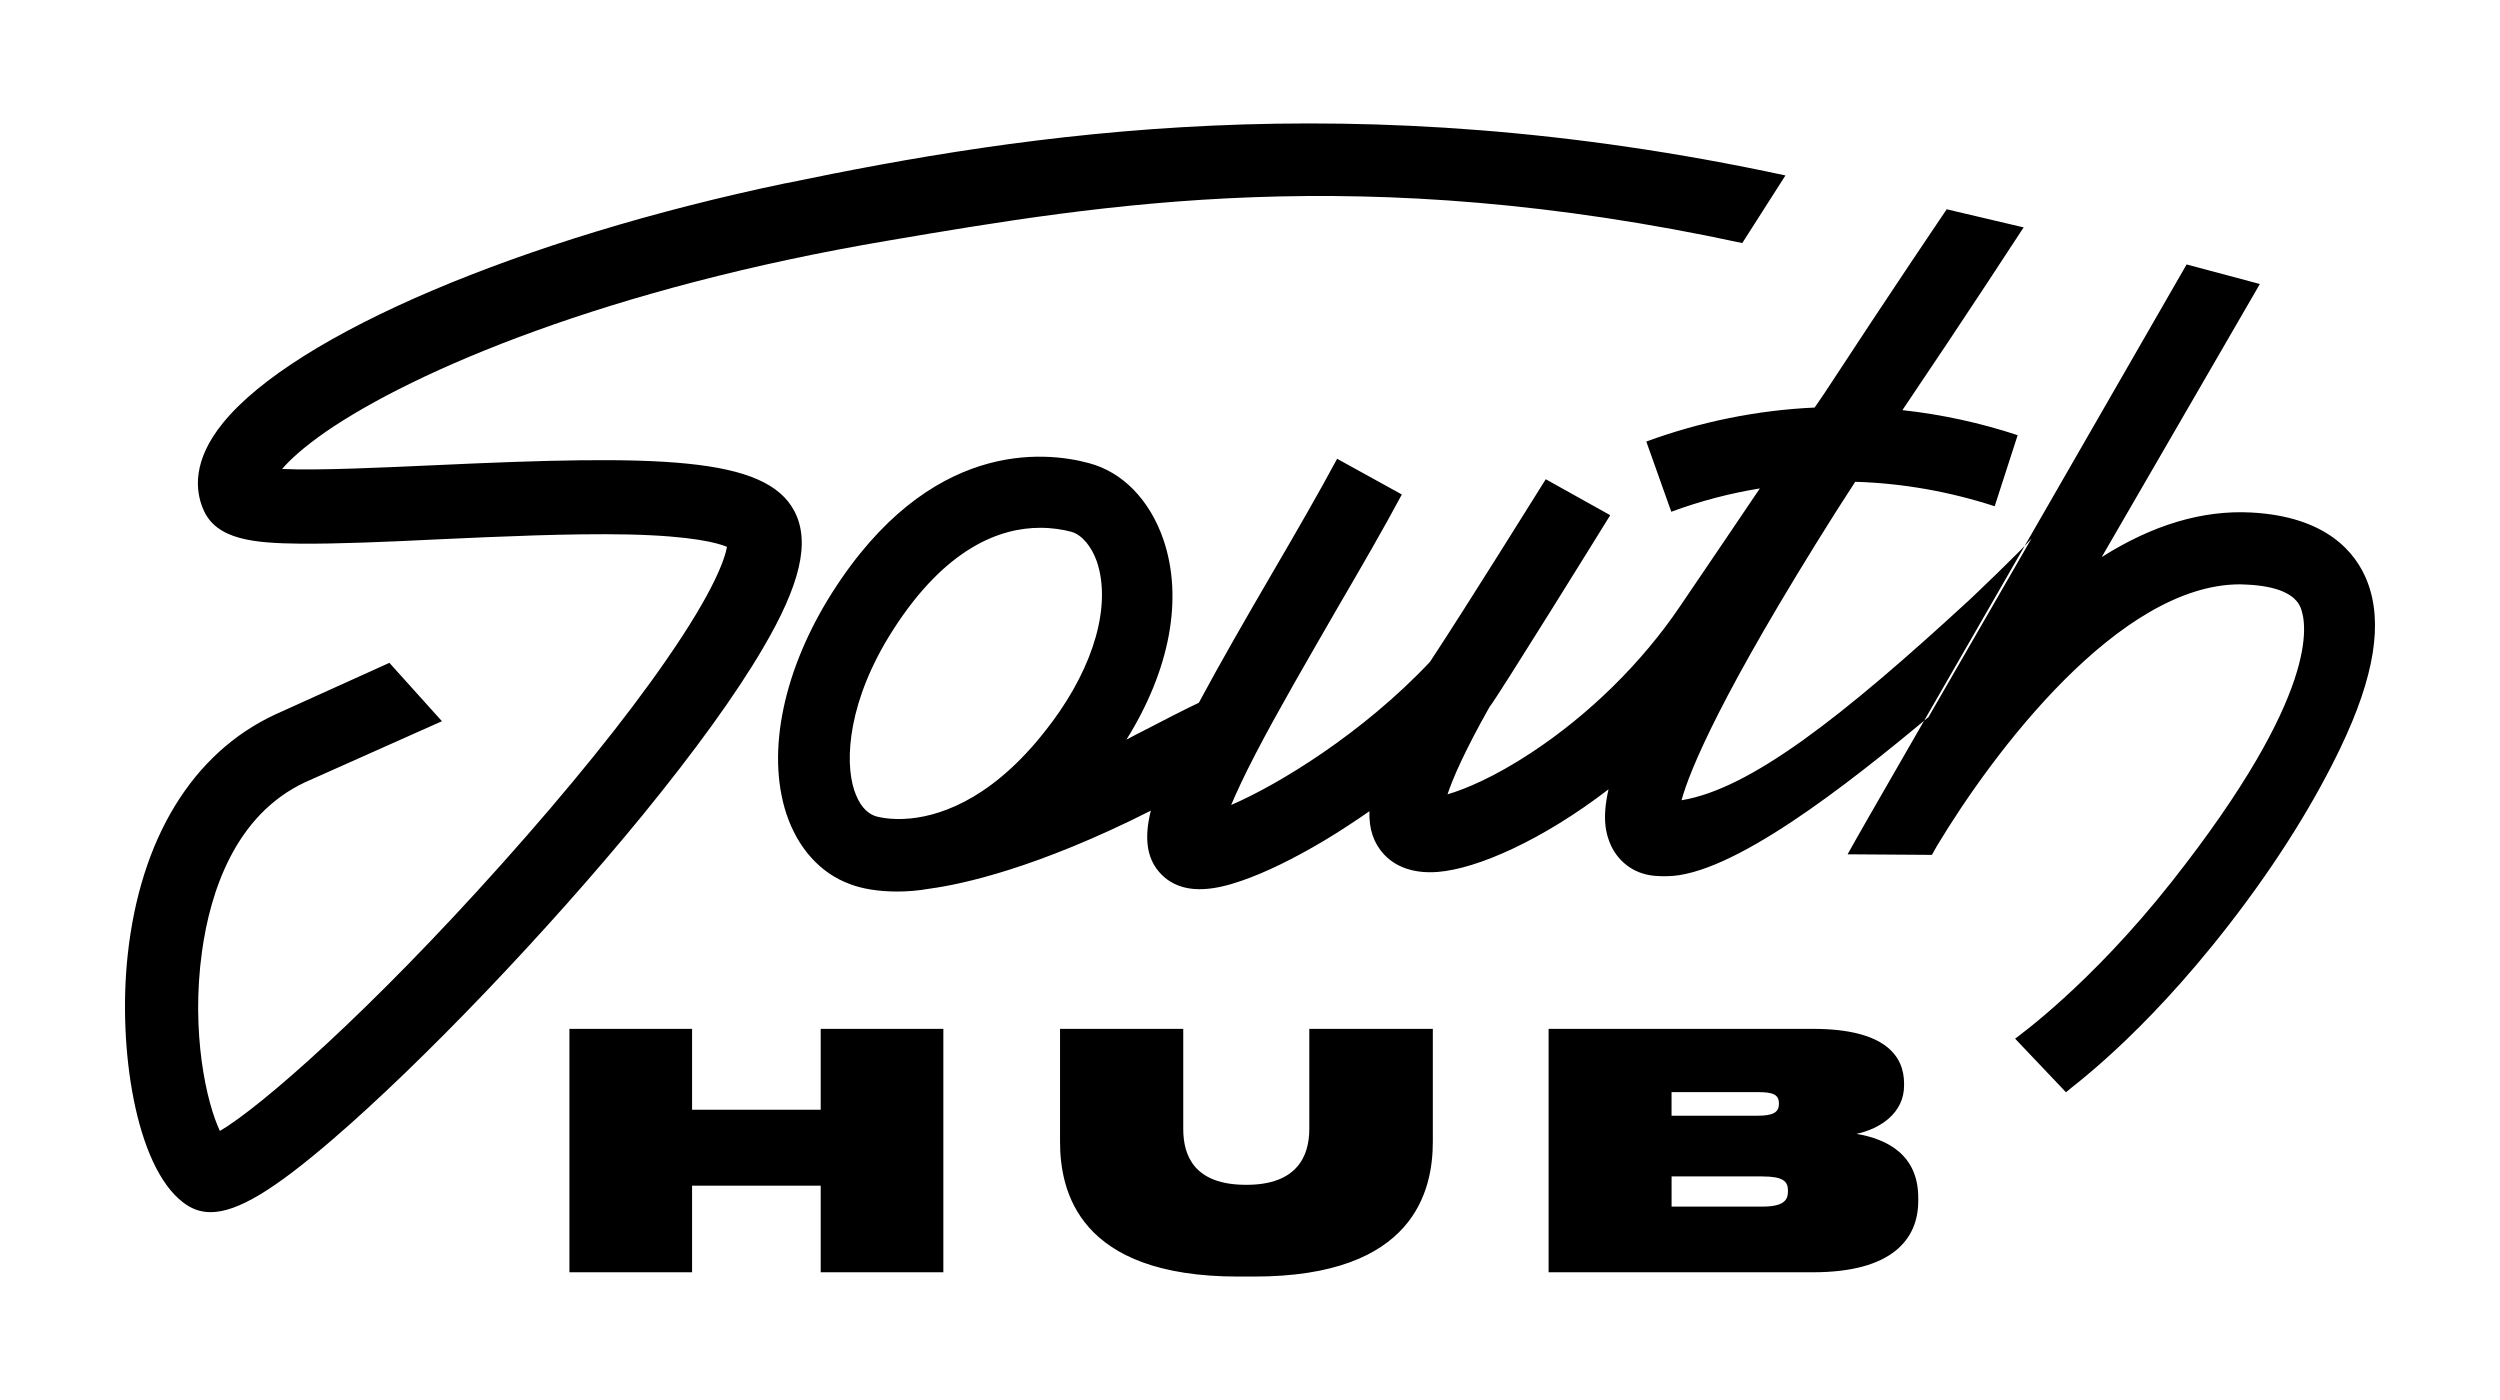 <svg width="200" height="112" viewBox="0 0 200 112" fill="none" xmlns="http://www.w3.org/2000/svg">
<path d="M65.656 82.309V88.779H55.366V82.309H45.554V101.782H55.366V94.853H65.656V101.782H75.468V82.309H65.656ZM104.744 82.309V90.32C104.744 92.484 103.768 94.785 99.725 94.785H99.68C95.567 94.785 94.66 92.484 94.66 90.32V82.309H84.803V91.331C84.803 95.245 86.236 102.125 99.045 102.125H100.339C113.151 102.125 114.626 95.242 114.626 91.331V82.309H104.744ZM148.51 90.712C150.44 90.299 152.326 89.03 152.326 86.845V86.682C152.326 84.519 150.872 82.309 145.036 82.309H123.888V101.782H145.036C151.371 101.782 153.46 99.134 153.46 96.072V95.864C153.482 92.41 151.008 91.123 148.51 90.709M133.724 87.369H140.585C141.789 87.369 142.312 87.531 142.312 88.267V88.313C142.312 89.027 141.789 89.257 140.585 89.257H133.724V87.369ZM143.037 95.312C143.037 96.048 142.65 96.529 140.969 96.529H133.727V94.114H140.969C142.65 94.114 143.037 94.506 143.037 95.242V95.312ZM148.42 38.544C152.215 38.657 155.961 39.328 159.574 40.499L161.413 34.814C158.413 33.824 155.326 33.156 152.193 32.81C157.279 25.283 161.845 18.262 161.891 18.191L155.734 16.742C155.686 16.812 151.214 23.416 145.989 31.406C145.716 31.798 145.466 32.191 145.172 32.604C140.585 32.813 136.043 33.732 131.704 35.323L133.703 40.94C136.016 40.085 138.381 39.466 140.788 39.074C138.789 42.043 136.633 45.218 134.38 48.537C131.36 53.002 127.138 57.17 122.479 60.232C119.573 62.144 117.233 63.131 115.802 63.545C116.211 62.3 117.145 60.14 119.165 56.548C119.64 56.042 128.795 41.265 128.817 41.216L123.661 38.338C123.232 39.006 117.462 48.304 114.393 52.956C108.99 58.687 102.244 62.785 98.494 64.397C98.903 63.428 99.516 62.092 100.448 60.299C102.244 56.845 104.63 52.748 106.922 48.767C108.854 45.454 110.671 42.322 112.147 39.558L106.97 36.702C105.54 39.371 103.744 42.481 101.836 45.751C99.77 49.294 97.657 52.956 95.906 56.223C94.975 56.658 93.433 57.443 90.729 58.846C90.524 58.963 90.321 59.055 90.115 59.171C93.59 53.6 94.681 47.866 93.067 43.15C91.975 39.996 89.819 37.765 87.116 37.051C83.551 36.083 74.374 35.163 66.606 47.36C62.675 53.529 61.293 60.158 62.904 65.086C63.812 67.826 65.605 69.852 67.99 70.725C68.946 71.096 70.237 71.323 71.785 71.323C72.578 71.323 73.463 71.255 74.374 71.093C76.941 70.749 82.958 69.459 92.066 64.853C91.522 67.038 91.658 68.951 93.227 70.241C95.023 71.712 97.587 71.068 99.359 70.449C101.243 69.802 103.49 68.699 105.9 67.271C107.124 66.536 108.355 65.73 109.555 64.899C109.51 66.349 109.897 67.452 110.716 68.35C111.4 69.085 112.715 69.94 115.031 69.754C118.188 69.502 123.413 67.198 128.681 63.146C128.157 65.472 128.454 66.713 128.886 67.66C129.57 69.085 130.885 69.983 132.5 70.075C132.769 70.097 133.044 70.097 133.316 70.097C138.517 70.097 147.851 62.729 154.28 57.366L162.526 43.07C161.752 44.017 157.597 47.952 157.597 47.952C147.377 57.366 140.017 63.122 134.522 64.02C135.179 61.626 137.679 55.503 146.878 40.934C147.422 40.103 147.921 39.3 148.423 38.537M84.147 57.783C79.786 63.676 75.538 65.193 72.88 65.472C71.132 65.656 70.041 65.288 70.019 65.288C69.245 65.013 68.701 64.302 68.338 63.217C67.546 60.802 67.864 55.99 71.428 50.419C75.677 43.766 80.058 42.224 83.218 42.224C84.171 42.224 85.035 42.362 85.716 42.546C86.535 42.776 87.328 43.698 87.763 44.964C88.897 48.418 87.557 53.205 84.15 57.786M62.883 14.652C41.693 19.071 23.593 26.76 17.844 33.827C15.389 36.843 15.619 39.236 16.254 40.732C17.297 43.22 20.387 43.45 24.001 43.493C26.952 43.517 30.859 43.355 34.992 43.15C39.99 42.92 45.645 42.665 50.232 42.757C55.457 42.871 57.456 43.45 58.16 43.747C58 44.624 57.226 47.152 53.274 52.84C50.047 57.51 45.485 63.149 40.123 69.138C29.631 80.878 20.886 88.543 17.593 90.476C16.526 88.245 15.253 82.628 16.163 76.091C16.822 71.372 18.797 65.203 24.409 62.579L35.355 57.697L31.152 53.027L22.044 57.146L21.999 57.167C15.416 60.232 11.213 67.069 10.212 76.437C9.417 83.851 10.847 93.29 14.642 96.189C15.298 96.695 16.003 96.973 16.846 96.973C19.002 96.973 21.933 95.177 26.589 91.172C33.789 84.982 43.761 74.553 51.393 65.23C55.617 60.051 58.865 55.561 61.024 51.878C64.044 46.744 64.819 43.361 63.567 40.922C61.275 36.481 52.621 36.389 34.768 37.217C30.68 37.4 25.458 37.652 22.57 37.517C23.16 36.824 24.209 35.837 26.024 34.569C33.154 29.644 48.735 23.012 71.129 19.236C88.301 16.316 108.878 12.862 139.382 19.445L142.835 14.036C108.128 6.555 82.078 10.674 62.883 14.658M165.274 87.375L161.21 83.094C161.277 83.023 167.161 78.883 173.768 70.501C185.67 55.402 184.536 49.855 184.058 48.635C183.629 47.529 182.171 46.885 179.764 46.769C179.586 46.769 179.38 46.747 179.199 46.747C169.544 46.747 159.46 60.167 154.942 67.697L154.555 68.39L147.809 68.344C147.857 68.252 148.81 66.551 149.49 65.374L174.929 21.155L180.789 22.721L168.135 44.569C172.202 41.991 176.199 40.793 180.106 41.001C186.102 41.323 188.464 44.179 189.374 46.502C190.665 49.794 189.963 54.142 187.236 59.83C185.307 63.857 182.401 68.718 178.31 73.986C171.225 83.124 165.568 87.062 165.274 87.384" fill="black"/>
</svg>

